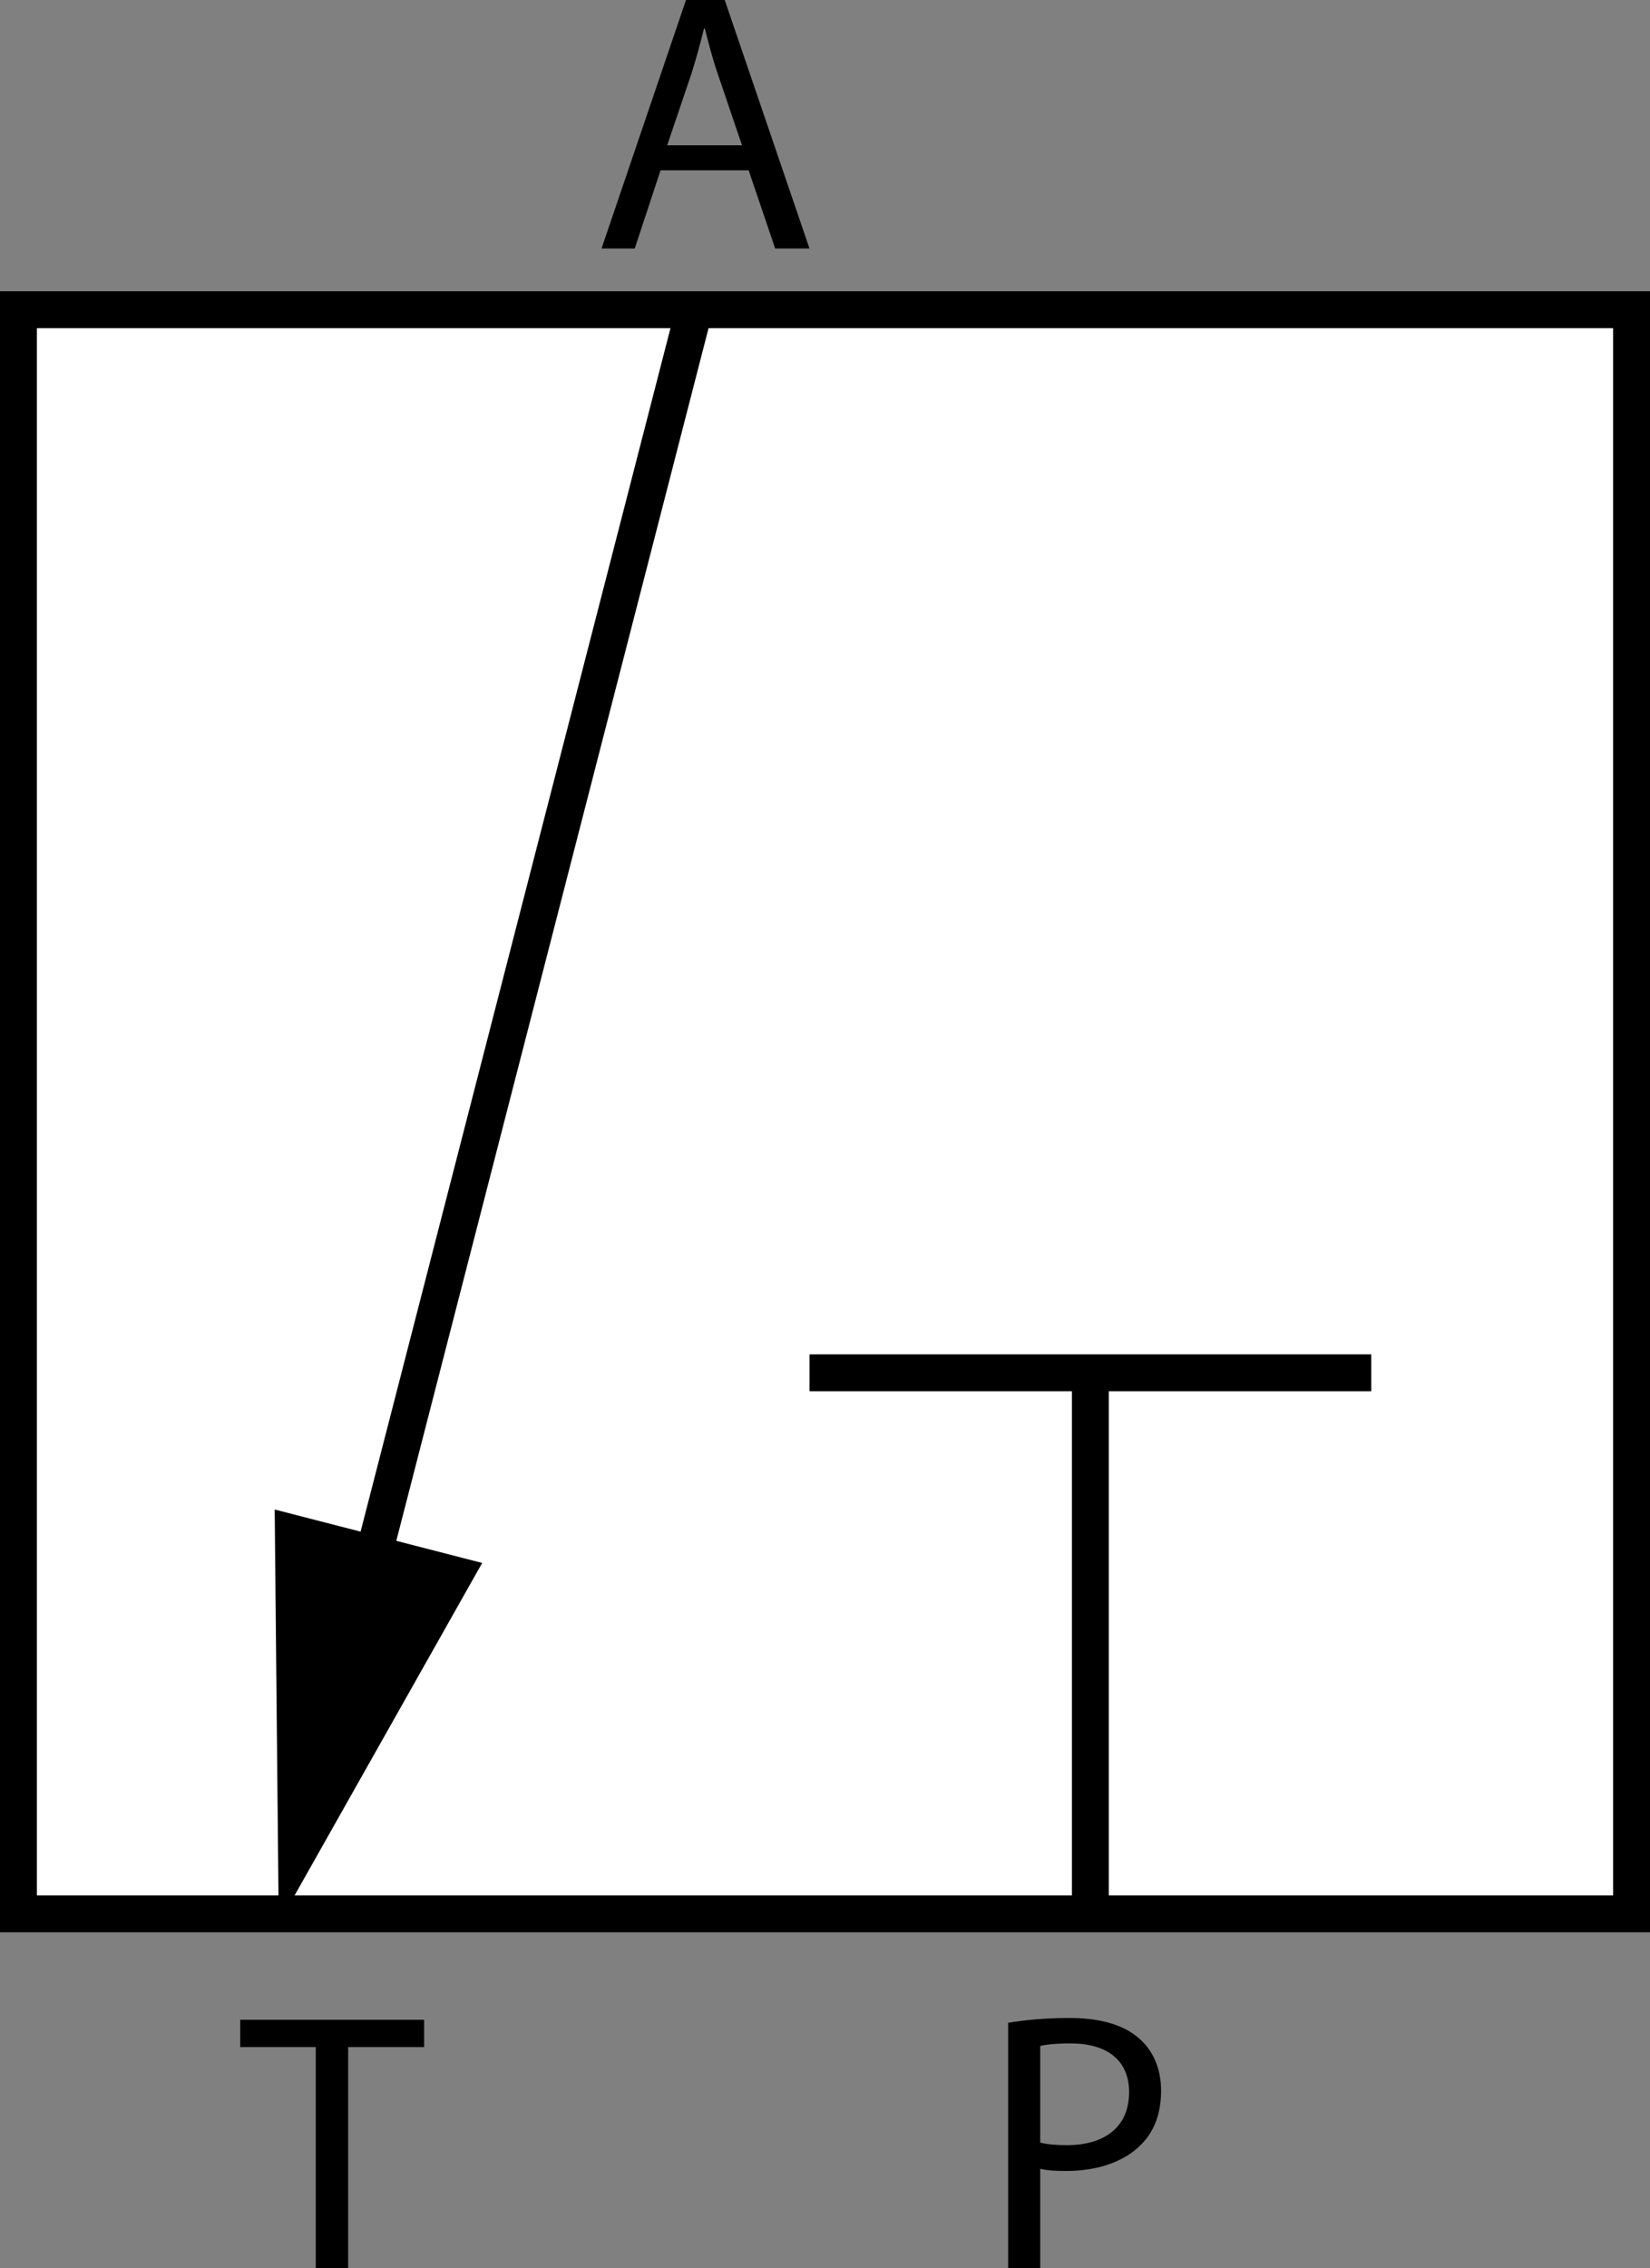 <?xml version="1.0" encoding="iso-8859-1"?>
<!-- Generator: Adobe Illustrator 27.9.1, SVG Export Plug-In . SVG Version: 6.00 Build 0)  -->
<svg version="1.1" xmlns="http://www.w3.org/2000/svg" xmlns:xlink="http://www.w3.org/1999/xlink" x="0px" y="0px" width="35.8px"
	 height="49.196px" viewBox="0 0 35.8 49.196" enable-background="new 0 0 35.8 49.196" xml:space="preserve">
<rect x="0" y="0" width="35.8" height="49.196" fill="#808080" stroke="none"/>
<g id="image">
	
		<rect x="0.4" y="6.717" fill="#FFFFFF" stroke="#000000" stroke-width="0.8" stroke-miterlimit="10" width="35" height="34.791"/>
	<g>
		<g>
			
				<line fill="none" stroke="#000000" stroke-width="0.8" stroke-linejoin="bevel" stroke-miterlimit="10" x1="23.658" y1="41.69" x2="23.658" y2="29.546"/>
			
				<line fill="none" stroke="#000000" stroke-width="0.8" stroke-linejoin="bevel" stroke-miterlimit="10" x1="29.752" y1="29.774" x2="17.564" y2="29.774"/>
		</g>
		<g>
			<g>
				
					<line fill="none" stroke="#000000" stroke-width="0.8" stroke-linejoin="bevel" x1="15.014" y1="6.909" x2="7.816" y2="34.853"/>
				<g>
					<polygon points="5.96,32.739 6.048,41.717 10.462,33.898 					"/>
				</g>
			</g>
		</g>
	</g>
</g>
<g id="callouts">
	<g>
		<path d="M14.332,3.694l-0.56,1.695h-0.72L14.884,0h0.84l1.839,5.389h-0.744l-0.576-1.695H14.332z M16.099,3.15
			l-0.527-1.551c-0.12-0.352-0.2-0.671-0.28-0.983h-0.016c-0.08,0.32-0.168,0.647-0.272,0.976l-0.528,1.559
			H16.099z"/>
	</g>
	<g>
		<path d="M21.874,43.871c0.336-0.056,0.776-0.104,1.335-0.104c0.688,0,1.191,0.16,1.511,0.448
			c0.296,0.256,0.472,0.648,0.472,1.127c0,0.488-0.144,0.872-0.415,1.151c-0.368,0.392-0.968,0.592-1.647,0.592
			c-0.207,0-0.399-0.008-0.56-0.048v2.159h-0.696V43.871z M22.57,46.469c0.152,0.04,0.344,0.056,0.576,0.056
			c0.84,0,1.352-0.408,1.352-1.151c0-0.712-0.504-1.056-1.272-1.056c-0.304,0-0.536,0.024-0.656,0.056V46.469z"/>
	</g>
	<g>
		<path d="M6.851,44.398H5.212v-0.592h3.99v0.592H7.554v4.797H6.851V44.398z"/>
	</g>
</g>
</svg>
